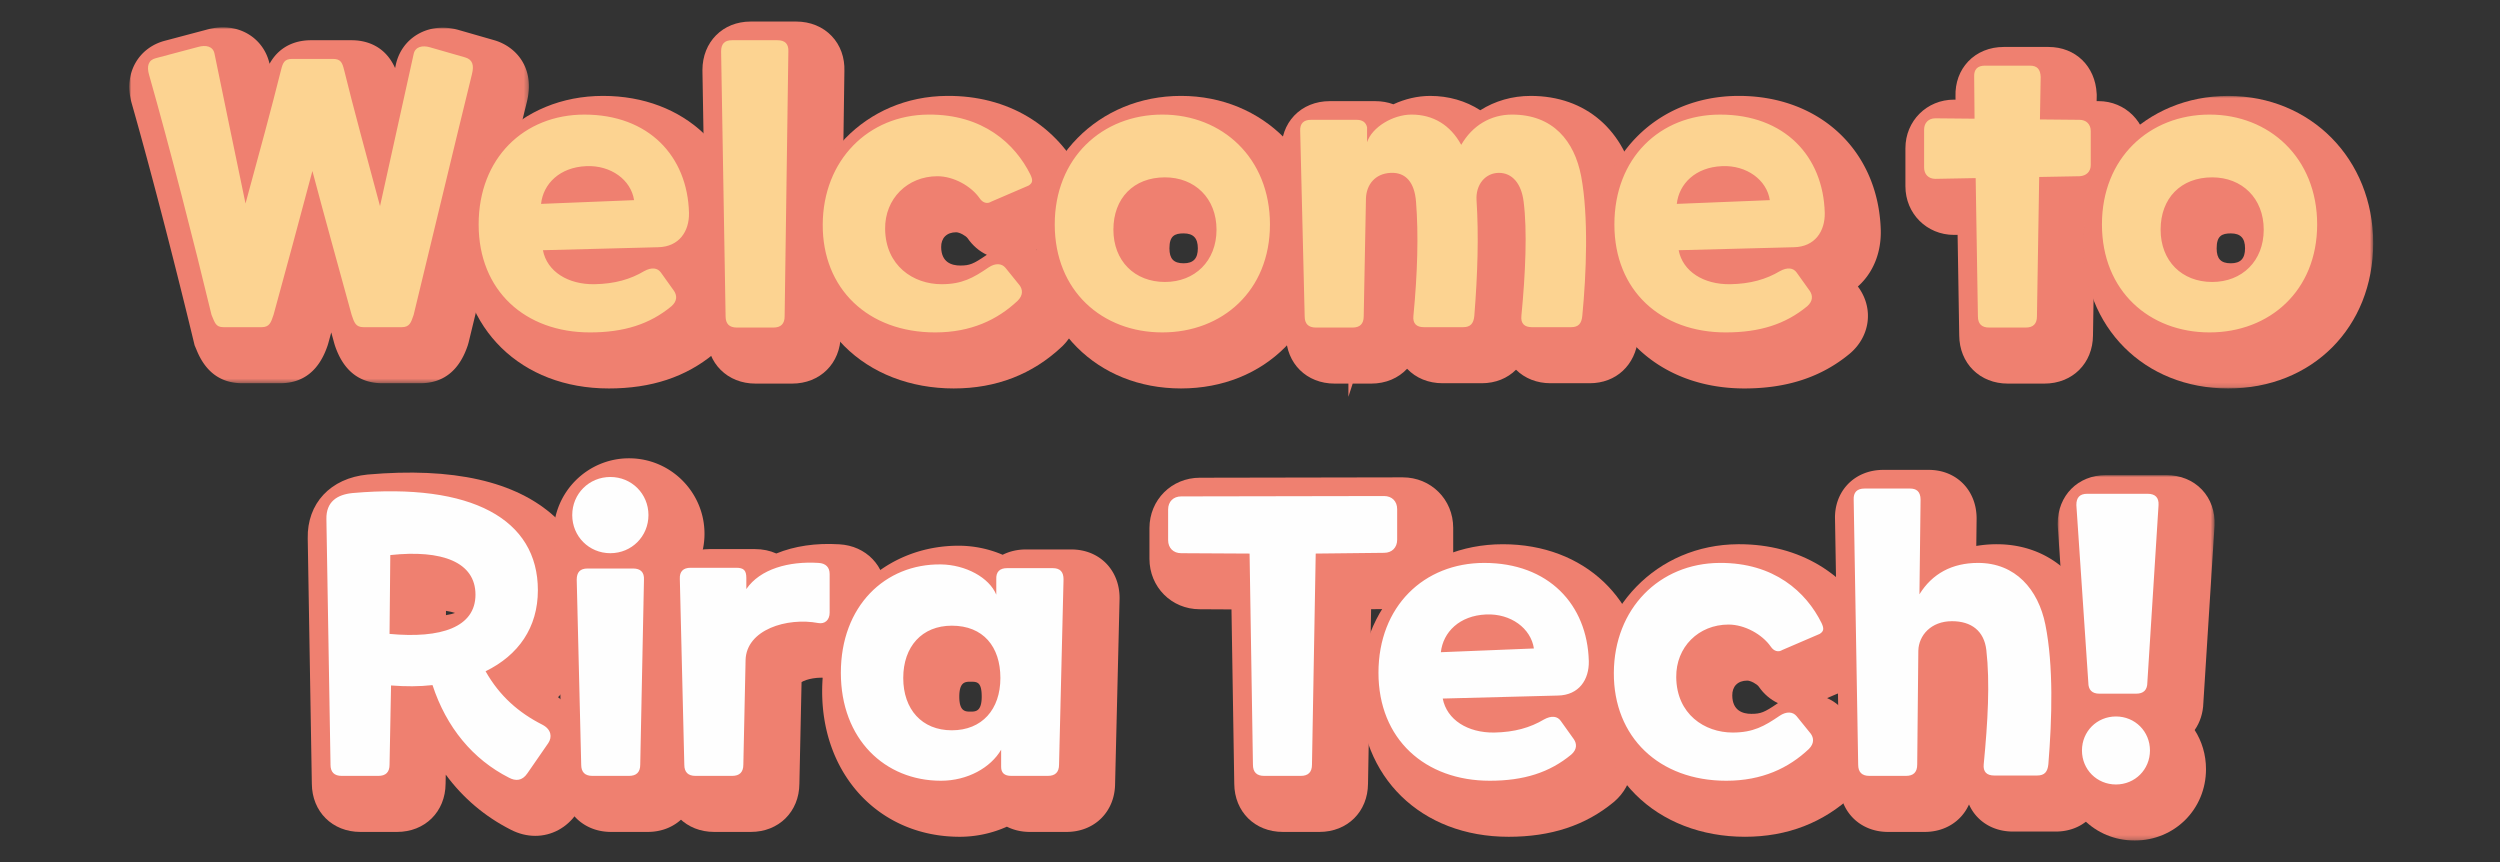 <svg width="580" height="200" viewBox="0 0 580 200" xmlns="http://www.w3.org/2000/svg" xmlns:xlink="http://www.w3.org/1999/xlink">
    <rect x="0" y="0" width="580" height="200" fill="#333333" stroke="none"/>
    <defs>
        <path id="a" d="M0 0h92.706v82.566H0z"/>
        <path id="c" d="M0 0h67.264v67.872H0z"/>
        <path id="e" d="M0 0h36.41v84.774H0z"/>
    </defs>
    <g fill="none" fill-rule="evenodd">
        <path d="M89.465 80.24h-.78c-1.82 0-2.167-1.04-2.773-2.86-3.035-11.096-6.069-21.932-9.102-33.374-3.034 11.442-5.98 22.278-9.015 33.373-.607 1.82-.954 2.86-2.774 2.86H56.18c-1.82 0-1.994-1.04-2.775-2.86-3.987-16.556-9.62-38.574-14.475-55.65-.607-2.08-.173-3.467 1.56-3.9l9.795-2.6c1.82-.52 3.468-.174 3.815 1.56 2.08 9.967 4.593 22.45 7.194 34.759 3.12-11.356 6.155-22.624 8.235-30.946.433-1.734.78-2.601 2.6-2.601h9.448c1.821 0 2.168.867 2.601 2.601 2.08 8.495 5.2 19.937 8.321 31.552l7.802-35.279c.347-1.733 2.08-2.08 3.814-1.56l8.148 2.34c1.734.52 2.08 1.82 1.56 3.9-4.074 16.557-8.755 36.234-13.522 55.824-.607 1.82-.953 2.86-2.774 2.86h-8.062z" fill="#FEFEFE"/>
        <g transform="translate(30 6.34)">
            <mask id="b" fill="#fff">
                <use xlink:href="#a"/>
            </mask>
            <path d="m15.614 12.219.019.088-.019-.088m51.913 70.347h-8.842c-5.352 0-9.052-2.955-10.996-8.784l-.138-.457-.698-2.55a3869.7 3869.7 0 0 0-.697 2.55l-.139.457c-1.944 5.829-5.643 8.784-10.996 8.784H26.18c-4.92 0-8.464-2.56-10.532-7.612-.065-.157-.132-.323-.208-.499l-.288-.674-.172-.713C11.4 58.2 5.74 35.863.592 17.759c-1.283-4.4-.241-7.627.862-9.548C2.908 5.676 5.34 3.863 8.306 3.099L17.998.527c3.49-.975 6.924-.588 9.676 1.09 2.487 1.517 4.206 3.939 4.863 6.842 2.58-4.668 6.926-5.466 9.592-5.466h9.449c2.843 0 7.6.909 10.085 6.457l.161-.73c.631-2.996 2.392-5.494 4.968-7.041 2.813-1.69 6.274-2.052 9.752-1.025l8.208 2.358c5.119 1.535 9.417 6.553 7.48 14.304-2.334 9.486-4.856 19.95-7.527 31.03-1.951 8.099-3.959 16.43-5.982 24.742l-.2.694c-1.944 5.829-5.644 8.784-10.996 8.784" fill="#EF8070" mask="url(#b)"/>
        </g>
        <path d="M151.439 50.768c-.694-4.681-5.374-8.148-11.096-7.889-6.154.26-9.968 4.075-10.488 8.755l21.584-.866zm9.275 21.064c.693 1.04.78 2.34-.607 3.553-5.027 4.161-11.009 6.068-18.896 6.068-14.997 0-25.833-9.621-25.833-25.051 0-15.43 10.577-25.484 24.532-25.484 14.909 0 23.924 9.62 24.271 22.797.087 4.248-2.254 7.888-7.195 7.975l-26.697.692c.953 4.943 5.807 7.976 11.961 7.889 4.681-.087 8.322-1.127 11.529-3.034 1.734-.953 3.121-.78 3.901.347l3.034 4.248z" fill="#FEFEFE"/>
        <path d="M141.21 90.12c-20.312 0-34.499-13.865-34.499-33.718 0-19.79 13.962-34.153 33.2-34.153 18.907 0 32.451 12.846 32.935 31.238.097 4.769-1.49 9.072-4.47 12.166-.271.282-.553.552-.844.81l.393.56c3.234 4.849 2.366 10.97-2.111 14.886l-.18.153c-6.552 5.423-14.54 8.059-24.424 8.059" fill="#EF8070"/>
        <path d="M175.273 80.327c-1.733 0-2.6-.868-2.6-2.602l-1.04-61.457c0-1.734.78-2.6 2.513-2.6h10.575c1.734 0 2.601.866 2.514 2.6l-.866 61.457c0 1.734-.867 2.602-2.602 2.602h-8.494z" fill="#FEFEFE"/>
        <path d="M183.768 88.994h-8.495c-6.499 0-11.224-4.694-11.268-11.177l-1.04-61.549c0-6.53 4.702-11.268 11.18-11.268h10.576c3.25 0 6.175 1.194 8.235 3.36 2.013 2.115 3.055 5.002 2.945 8.145l-.865 61.297c-.037 6.49-4.765 11.192-11.268 11.192" fill="#EF8070"/>
        <path d="M240.889 70.531c.693.954.866 2.254-.434 3.554-4.68 4.42-10.834 7.369-19.156 7.369-15.603 0-26.178-10.143-26.092-25.053.087-14.908 10.576-25.398 24.531-25.484 12.656-.086 20.11 6.762 23.664 13.955.608 1.3.52 1.908-.433 2.515l-8.668 3.728c-.953.606-1.993.26-2.687-.781-1.993-2.86-6.068-5.114-9.795-5.114-6.934 0-12.223 5.2-12.136 12.221.087 8.582 6.588 12.83 13.09 12.83 4.766 0 7.368-1.474 10.921-3.901 1.56-1.04 3.034-.953 3.9.088l3.295 4.073z" fill="#FEFEFE"/>
        <path d="M221.819 53.888c-1.076 0-1.97.329-2.584.951-.592.6-.898 1.462-.885 2.496.036 3.531 2.424 4.268 4.422 4.268 2.178 0 3.023-.335 6.035-2.39l.08-.055.063-.042c-1.722-.808-3.269-2.105-4.462-3.848-.427-.578-1.856-1.38-2.67-1.38m-.52 36.233c-10.09 0-19.128-3.5-25.449-9.858-6.057-6.094-9.364-14.585-9.31-23.912.113-19.325 14.362-33.985 33.146-34.101 14.062-.118 25.544 6.75 31.489 18.784l.083.173c2.97 6.361-.102 11.244-3.634 13.493l-.588.373-6.678 2.873c1.469.655 2.8 1.647 3.895 2.962l.084.1 3.56 4.422c3.342 4.592 2.802 10.671-1.313 14.785l-.177.17c-6.838 6.46-15.286 9.736-25.107 9.736" fill="#EF8070"/>
        <path d="M286.566 57.615c0-7.28-5.027-12.135-11.962-12.135-7.281 0-11.962 4.854-11.962 12.135s4.941 12.136 11.962 12.136c6.935 0 11.962-4.855 11.962-12.136m-37.534-1.213c0-15.43 11.01-25.485 24.965-25.485 13.87 0 24.965 10.055 24.965 25.485s-11.096 25.051-24.965 25.051c-13.956 0-24.965-9.622-24.965-25.051" fill="#FEFEFE"/>
        <path d="M274.604 54.147c-2.086 0-3.295.567-3.295 3.468 0 2.432.986 3.468 3.295 3.468 2.248 0 3.295-1.102 3.295-3.468 0-2.366-1.047-3.468-3.295-3.468m-.607 35.974c-19.488 0-33.632-14.18-33.632-33.72 0-19.47 14.458-34.152 33.632-34.152 19.173 0 33.633 14.683 33.633 34.153 0 19.539-14.145 33.719-33.633 33.719" fill="#EF8070"/>
        <path d="M359.722 80.24c-1.733 0-2.6-.867-2.427-2.6.954-9.882 1.387-19.765.52-26.526-.52-4.247-2.687-6.675-5.721-6.675-3.12 0-5.46 2.688-5.2 6.415.52 7.975.26 17.076-.52 26.785-.174 1.734-.868 2.6-2.601 2.6h-9.102c-1.734 0-2.6-.866-2.427-2.6.953-9.881 1.213-18.897.607-26.525-.347-4.42-2.34-6.847-5.894-6.675-3.64.174-5.635 2.774-5.722 5.982l-.52 27.305c0 1.733-.867 2.6-2.6 2.6h-8.495c-1.734 0-2.6-.867-2.6-2.6l-1.04-42.995c-.088-1.733.78-2.6 2.513-2.6h10.575c1.387 0 2.167.606 2.427 1.734v3.467c1.127-3.467 5.982-6.414 10.316-6.414 5.028 0 9.015 2.426 11.528 7.02 2.6-4.507 6.848-7.02 11.79-7.02 9.534 0 14.474 6.154 16.035 14.302 1.734 9.275 1.214 22.624.26 32.42-.173 1.733-.866 2.6-2.6 2.6h-9.102z" fill="#FEFEFE"/>
        <path d="M312.828 92.053v-3.059h-3.209c-6.484 0-11.204-4.675-11.267-11.137l-1.036-42.835c-.124-3.165.92-6.072 2.943-8.2 2.061-2.166 4.985-3.358 8.234-3.358h10.575c1.5 0 2.912.254 4.195.73 2.665-1.234 5.606-1.945 8.547-1.945 4.284 0 8.242 1.161 11.615 3.325 3.424-2.163 7.414-3.325 11.703-3.325 12.813 0 21.99 7.977 24.55 21.34 2.238 11.972 1.006 28.386.373 34.89-.625 6.246-5.135 10.428-11.227 10.428h-9.102c-3.146 0-5.968-1.11-8.006-3.136-1.992 1.987-4.751 3.136-7.943 3.136h-9.102c-3.26 0-6.17-1.19-8.222-3.358-2.014 2.158-4.93 3.445-8.334 3.445h-4.294l-.993 3.059z" fill="#EF8070"/>
        <path d="M414.933 50.768c-.693-4.681-5.374-8.148-11.095-7.889-6.154.26-9.968 4.075-10.488 8.755l21.583-.866zm9.275 21.064c.694 1.04.78 2.34-.606 3.553-5.028 4.161-11.01 6.068-18.898 6.068-14.996 0-25.831-9.621-25.831-25.051 0-15.43 10.576-25.484 24.531-25.484 14.91 0 23.925 9.62 24.272 22.797.086 4.248-2.254 7.888-7.196 7.975l-26.697.692c.954 4.943 5.807 7.976 11.962 7.889 4.68-.087 8.321-1.127 11.528-3.034 1.734-.953 3.122-.78 3.9.347l3.035 4.248z" fill="#FEFEFE"/>
        <path d="M404.705 90.12c-20.313 0-34.5-13.865-34.5-33.718 0-19.79 13.963-34.153 33.2-34.153 18.907 0 32.45 12.846 32.936 31.237.096 4.77-1.492 9.073-4.471 12.167a14.31 14.31 0 0 1-.844.81l.396.562c3.23 4.848 2.362 10.969-2.113 14.883l-.18.155c-6.553 5.422-14.542 8.058-24.424 8.058" fill="#EF8070"/>
        <path d="M465.81 80.327c-1.733 0-2.6-.868-2.6-2.602l-.521-32.072-9.361.174c-1.56 0-2.6-1.04-2.6-2.6v-8.843c0-1.56 1.04-2.6 2.6-2.6l9.102.087-.087-9.708c-.088-1.734.78-2.6 2.513-2.6h10.402c1.733 0 2.427.866 2.514 2.6l-.173 9.881 9.188.087c1.56 0 2.6 1.04 2.6 2.6v7.889c0 1.56-1.04 2.513-2.6 2.6l-9.362.173-.52 32.332c0 1.734-.866 2.602-2.6 2.602h-8.495z" fill="#FEFEFE"/>
        <path d="M474.305 88.994h-8.495c-6.499 0-11.224-4.695-11.268-11.179l-.378-23.335-.837.015c-6.318 0-11.268-4.95-11.268-11.268v-8.842c0-6.319 4.95-11.268 11.268-11.268l.357.002-.007-.749c-.103-3.131.938-6.005 2.944-8.115 2.06-2.167 4.985-3.36 8.235-3.36h10.402c6.257 0 10.85 4.454 11.171 10.832l.015.294-.026 1.438.45.004c6.237 0 11.187 4.95 11.187 11.268v7.889c0 6.075-4.638 10.913-10.79 11.254l-1.308.03-.384 23.911c-.043 6.484-4.77 11.179-11.268 11.179z" fill="#EF8070"/>
        <path d="M529.52 57.615c0-7.28-5.028-12.135-11.963-12.135-7.28 0-11.962 4.854-11.962 12.135s4.941 12.136 11.962 12.136c6.935 0 11.962-4.855 11.962-12.136m-37.533-1.213c0-15.43 11.008-25.485 24.964-25.485 13.87 0 24.965 10.055 24.965 25.485s-11.096 25.051-24.965 25.051c-13.956 0-24.964-9.622-24.964-25.051" fill="#FEFEFE"/>
        <g transform="translate(483.318 22.25)">
            <mask id="d" fill="#fff">
                <use xlink:href="#c"/>
            </mask>
            <path d="M34.24 31.898c-2.087 0-3.295.567-3.295 3.468 0 2.431.985 3.468 3.294 3.468 2.248 0 3.295-1.103 3.295-3.468 0-2.366-1.047-3.468-3.295-3.468m-.607 35.974C14.144 67.872 0 53.692 0 34.152 0 14.682 14.459 0 33.632 0s33.633 14.682 33.633 34.152c0 19.54-14.145 33.72-33.633 33.72" fill="#EF8070" mask="url(#d)"/>
        </g>
        <path d="M94.708 151.4c11.963 1.126 19.937-1.561 19.937-9.103 0-7.54-7.714-10.489-19.763-9.188l-.174 18.29zm31.986 32.332c-1.214 1.82-2.774 1.82-4.247 1.04-8.409-4.247-14.563-11.702-17.77-21.497-3.034.346-6.241.346-9.622.086l-.347 18.377c0 1.733-.866 2.601-2.6 2.601h-8.495c-1.734 0-2.6-.868-2.6-2.601l-.954-56.95c-.087-4.074 2.514-5.721 6.068-6.068 27.651-2.427 42.994 6.068 42.994 22.538 0 8.668-4.507 15.082-12.135 18.81 3.294 5.807 7.714 9.622 13.175 12.395 2.167 1.127 2.254 2.947 1.387 4.248l-4.854 7.021z" fill="#FEFEFE"/>
        <path d="m103.468 141.712-.01 1.008c.954-.152 1.626-.344 2.078-.511-.465-.174-1.145-.358-2.068-.497m20.715 52.205c-1.895 0-3.84-.469-5.705-1.439-6.015-3.05-11.087-7.367-15.063-12.767l-.04 2.132c-.05 6.476-4.773 11.164-11.267 11.164h-8.495c-6.5 0-11.225-4.696-11.268-11.18l-.952-56.894c-.175-8.159 5.278-13.999 13.891-14.84 19.837-1.74 34.428 1.563 43.437 9.817 5.932 5.434 9.068 12.817 9.068 21.348 0 8.022-2.951 15.126-8.331 20.492 1.345 1.112 2.872 2.093 4.629 2.985 3.256 1.693 5.464 4.377 6.292 7.597.797 3.1.207 6.449-1.62 9.187l-.08.12-4.823 6.976c-2.333 3.448-5.902 5.302-9.673 5.302" fill="#EF8070"/>
        <path d="M141.773 184.339c-1.734 0-2.6-.868-2.6-2.601l-1.04-42.908c0-1.733.78-2.6 2.513-2.6h10.575c1.734 0 2.6.867 2.514 2.6l-.867 42.908c0 1.733-.866 2.6-2.6 2.6h-8.495zm-4.68-60.505c0-4.94 3.9-8.841 8.84-8.841 4.941 0 8.842 3.9 8.842 8.841 0 4.942-3.901 8.842-8.842 8.842-4.94 0-8.84-3.9-8.84-8.842z" fill="#FEFEFE"/>
        <path d="M145.934 123.66c-.155 0-.175.02-.175.174s.02.174.175.174c.154 0 .174-.02.174-.174s-.02-.173-.174-.173m4.334 69.346h-8.495c-6.485 0-11.205-4.677-11.268-11.137l-1.04-43.04c0-2.214.54-4.221 1.507-5.908a17.404 17.404 0 0 1-2.548-9.088c0-9.654 7.855-17.509 17.51-17.509 9.655 0 17.51 7.855 17.51 17.51 0 3.307-.923 6.404-2.523 9.045 1.048 1.811 1.563 3.949 1.478 6.22l-.863 42.748c-.053 6.473-4.775 11.159-11.268 11.159" fill="#EF8070"/>
        <path d="M165.695 184.339c-1.734 0-2.6-.868-2.6-2.601l-1.04-43.081c-.088-1.734.78-2.6 2.513-2.6h10.575c1.734 0 2.34.606 2.34 2.34v2.6c3.208-4.68 9.883-6.5 16.73-6.067 1.734.086 2.6 1.04 2.6 2.6v8.928c0 1.734-1.126 2.687-2.6 2.427-7.368-1.386-16.73 1.56-16.903 8.582l-.52 24.27c0 1.734-.867 2.602-2.6 2.602h-8.495z" fill="#FEFEFE"/>
        <path d="M174.19 193.007h-8.496c-6.485 0-11.204-4.677-11.267-11.14l-1.036-42.92c-.123-3.165.918-6.072 2.943-8.2 2.06-2.166 4.985-3.358 8.234-3.358h10.575c1.827 0 3.5.36 4.959 1.022 4.193-1.724 9.164-2.474 14.616-2.134 6.24.345 10.764 5.067 10.764 11.253v8.928c0 3.419-1.423 6.572-3.902 8.652-2.428 2.036-5.663 2.882-8.877 2.31l-.093-.017c-2.803-.526-5.617.181-6.647.847l-.505 23.606c-.057 6.468-4.778 11.15-11.268 11.15" fill="#EF8070"/>
        <path d="M236.425 161.628c0-7.281-3.987-12.136-11.268-12.136-6.935 0-11.27 4.855-11.27 12.136 0 7.28 4.335 12.135 11.27 12.135 7.02 0 11.268-4.854 11.268-12.135zm2.513 22.71c-1.56 0-2.34-.694-2.34-2.08v-3.988c-2.427 4.162-7.8 7.196-13.956 7.196-13.002 0-23.23-9.622-23.23-25.052s10.228-25.311 23.23-25.137c5.722.086 11.182 3.034 12.83 7.02v-3.553c-.087-1.733.78-2.6 2.513-2.6h10.575c1.734 0 2.514.867 2.514 2.6l-1.04 42.994c0 1.733-.867 2.6-2.6 2.6h-8.496z" fill="#FEFEFE"/>
        <path d="M225.156 158.16c-1.159 0-2.6 0-2.6 3.468s1.441 3.468 2.6 3.468c1.16 0 2.6 0 2.6-3.468s-1.09-3.468-2.6-3.468m-2.513 35.973c-18.484 0-31.9-14.18-31.9-33.719 0-9.935 3.47-18.83 9.768-25.046 5.84-5.76 13.759-8.856 22.247-8.758 3.477.052 6.848.803 9.86 2.099 1.596-.806 3.424-1.233 5.367-1.233h10.575c6.48 0 11.182 4.739 11.182 11.268l-.002.21-1.039 42.915c-.063 6.462-4.782 11.138-11.267 11.138h-8.495c-1.976 0-3.784-.434-5.339-1.218a26.776 26.776 0 0 1-10.957 2.344" fill="#EF8070"/>
        <path d="M297.616 184.339c-1.733 0-2.6-.868-2.6-2.601l-.78-48.975-15.863-.087c-1.82 0-3.035-1.213-3.035-3.034v-7.108c0-1.82 1.215-3.034 3.035-3.034l47.068-.086c1.82 0 3.034 1.213 3.034 3.033v7.109c0 1.82-1.214 3.033-3.034 3.033l-15.863.174-.866 48.975c0 1.733-.867 2.6-2.6 2.6h-8.496z" fill="#FEFEFE"/>
        <path d="M306.111 193.006h-8.495c-6.5 0-11.225-4.696-11.267-11.181l-.645-40.441-7.379-.04c-6.514 0-11.653-5.14-11.653-11.702v-7.108c0-6.562 5.14-11.701 11.7-11.701l47.054-.088c6.577 0 11.716 5.14 11.716 11.702v7.108c0 6.542-5.107 11.67-11.64 11.702l-7.406.081-.718 40.496c-.045 6.48-4.77 11.172-11.267 11.172z" fill="#EF8070"/>
        <path d="M360.198 154.78c-.694-4.68-5.374-8.148-11.096-7.889-6.154.26-9.968 4.075-10.488 8.756l21.584-.867zm9.274 21.064c.694 1.04.781 2.34-.606 3.553-5.028 4.161-11.008 6.068-18.897 6.068-14.996 0-25.831-9.62-25.831-25.051 0-15.43 10.575-25.484 24.531-25.484 14.91 0 23.925 9.621 24.27 22.797.088 4.248-2.252 7.888-7.194 7.975l-26.698.693c.953 4.942 5.808 7.976 11.962 7.888 4.682-.087 8.322-1.127 11.53-3.034 1.733-.953 3.12-.779 3.9.347l3.033 4.248z" fill="#FEFEFE"/>
        <path d="M349.97 194.133c-20.313 0-34.5-13.865-34.5-33.719 0-19.789 13.962-34.152 33.2-34.152 18.908 0 32.451 12.845 32.935 31.237.097 4.768-1.49 9.071-4.47 12.166-.27.282-.553.552-.844.81l.395.562c3.231 4.85 2.362 10.972-2.115 14.885l-.179.152c-6.55 5.423-14.54 8.06-24.423 8.06" fill="#EF8070"/>
        <path d="M424.426 174.544c.693.953.867 2.253-.433 3.553-4.68 4.421-10.836 7.369-19.158 7.369-15.602 0-26.178-10.143-26.09-25.052.086-14.909 10.574-25.398 24.531-25.484 12.655-.087 20.11 6.761 23.663 13.955.607 1.3.52 1.908-.434 2.514l-8.667 3.728c-.954.606-1.994.26-2.687-.78-1.994-2.861-6.068-5.115-9.796-5.115-6.934 0-12.222 5.2-12.135 12.222.087 8.582 6.588 12.829 13.09 12.829 4.767 0 7.367-1.474 10.921-3.9 1.56-1.04 3.034-.953 3.9.087l3.295 4.074z" fill="#FEFEFE"/>
        <path d="M405.355 157.9c-1.075 0-1.968.33-2.583.952-.592.599-.898 1.461-.885 2.496.036 3.53 2.425 4.267 4.423 4.267 2.177 0 3.022-.335 6.034-2.39l.078-.053c.022-.015.044-.029.064-.044-1.72-.808-3.27-2.104-4.463-3.848-.425-.577-1.855-1.38-2.668-1.38m-.52 36.233c-10.09 0-19.128-3.5-25.449-9.858-6.058-6.094-9.364-14.584-9.309-23.912.112-19.324 14.362-33.985 33.145-34.101h.292c13.933 0 25.294 6.834 31.196 18.785l.084.172c2.97 6.363-.103 11.246-3.636 13.493l-.587.375-6.676 2.871c1.467.656 2.8 1.648 3.896 2.964l.08.098 3.565 4.425c3.338 4.59 2.798 10.668-1.314 14.781l-.178.172c-6.839 6.46-15.286 9.735-25.109 9.735" fill="#EF8070"/>
        <path d="M466.983 184.252c-1.734 0-2.6-.867-2.428-2.6.955-9.882 1.474-18.898.607-26.525-.519-4.421-3.467-6.675-7.974-6.675-4.854 0-7.715 3.294-7.802 6.848l-.26 26.438c0 1.734-.867 2.601-2.6 2.601h-8.495c-1.733 0-2.6-.867-2.6-2.6l-1.04-61.46c-.088-1.733.78-2.6 2.514-2.6h10.574c1.388 0 2.427.608 2.427 2.6l-.26 21.932c2.947-4.767 7.542-7.281 13.61-7.281 8.668 0 13.955 6.154 15.602 14.302 1.907 9.536 1.56 21.757.693 32.42-.172 1.733-.866 2.6-2.6 2.6h-9.968z" fill="#FEFEFE"/>
        <path d="m440.46 181.646-.001.091v-.091zm6.066 11.36h-8.495c-6.498 0-11.223-4.694-11.267-11.176l-1.039-61.299c-.113-3.149.928-6.04 2.943-8.159 2.061-2.166 4.986-3.36 8.236-3.36h10.576c6.428 0 11.093 4.74 11.093 11.268v.102l-.074 6.28a27.905 27.905 0 0 1 4.757-.4c12.214 0 21.448 8.144 24.098 21.253 1.756 8.782 2.029 20.172.837 34.839l-.015.157c-.62 6.226-5.131 10.409-11.225 10.409h-9.967c-3.346 0-6.323-1.255-8.385-3.532a10.354 10.354 0 0 1-1.791-2.76c-1.715 3.86-5.523 6.378-10.282 6.378z" fill="#EF8070"/>
        <path d="M487.349 178.444c0-4.421 3.467-7.888 7.888-7.888 4.42 0 7.888 3.467 7.888 7.888 0 4.422-3.468 7.889-7.888 7.889-4.421 0-7.888-3.467-7.888-7.889zm4.074-13.176c-1.734 0-2.6-.866-2.6-2.6l-2.774-41.174c0-1.734.779-2.6 2.513-2.6h14.043c1.733 0 2.6.866 2.514 2.6l-2.6 41.174c0 1.734-.868 2.6-2.601 2.6h-8.495z" fill="#FEFEFE"/>
        <g transform="translate(477.381 110.226)">
            <mask id="f" fill="#fff">
                <use xlink:href="#e"/>
            </mask>
            <path d="m17.764 17.335.468 6.938.437-6.938h-.905zm.091 50.104c-.364 0-.779.415-.779.78 0 .363.415.78.78.78.364 0 .78-.417.78-.78 0-.365-.416-.78-.78-.78zm0 17.335C8.572 84.774 1.3 77.502 1.3 68.218c0-3.663 1.133-7.015 3.075-9.728-.97-1.624-1.538-3.552-1.596-5.683L0 11.56v-.292C0 4.738 4.702 0 11.18 0h14.043c3.25 0 6.174 1.193 8.234 3.359 2.055 2.159 3.097 5.12 2.938 8.34l-.007.115-2.587 40.97c-.063 2.433-.788 4.605-2.02 6.358 1.67 2.591 2.63 5.701 2.63 9.076 0 9.284-7.272 16.556-16.556 16.556z" fill="#EF8070" mask="url(#f)"/>
        </g>
        <path d="M85.132 75.906h-.78c-1.82 0-2.167-1.04-2.774-2.86-3.035-11.096-6.068-21.932-9.102-33.374-3.034 11.442-5.98 22.278-9.014 33.373-.608 1.82-.955 2.86-2.775 2.86h-8.841c-1.82 0-1.994-1.04-2.775-2.86-3.987-16.556-9.62-38.574-14.475-55.65-.606-2.08-.173-3.467 1.56-3.9l9.795-2.6c1.82-.52 3.468-.174 3.815 1.56 2.08 9.967 4.594 22.45 7.194 34.759 3.12-11.356 6.155-22.624 8.235-30.946.433-1.733.78-2.6 2.6-2.6h9.448c1.821 0 2.168.867 2.601 2.6 2.08 8.495 5.201 19.937 8.321 31.552l7.802-35.279c.347-1.733 2.08-2.08 3.814-1.56l8.148 2.34c1.734.52 2.08 1.82 1.56 3.9-4.074 16.557-8.755 36.234-13.522 55.824-.607 1.82-.953 2.86-2.774 2.86h-8.061zM147.105 46.434c-.694-4.68-5.374-8.148-11.096-7.889-6.154.26-9.968 4.075-10.488 8.756l21.584-.867zm9.275 21.064c.693 1.04.78 2.34-.607 3.553-5.027 4.161-11.008 6.068-18.896 6.068-14.997 0-25.832-9.621-25.832-25.051 0-15.43 10.576-25.484 24.53-25.484 14.91 0 23.925 9.621 24.272 22.797.087 4.248-2.253 7.888-7.195 7.975l-26.697.692c.953 4.943 5.807 7.976 11.961 7.889 4.682-.087 8.322-1.127 11.53-3.034 1.733-.953 3.12-.779 3.9.347l3.034 4.248zM170.94 75.993c-1.734 0-2.601-.868-2.601-2.601l-1.04-61.458c0-1.733.78-2.6 2.513-2.6h10.575c1.734 0 2.601.867 2.514 2.6l-.866 61.458c0 1.733-.867 2.6-2.601 2.6h-8.495zM236.555 66.198c.693.953.866 2.253-.434 3.553-4.68 4.42-10.834 7.369-19.156 7.369-15.603 0-26.178-10.143-26.092-25.053.087-14.908 10.576-25.398 24.532-25.483 12.655-.087 20.11 6.761 23.663 13.955.608 1.3.52 1.907-.433 2.514l-8.668 3.728c-.953.606-1.993.26-2.687-.78-1.993-2.861-6.068-5.115-9.795-5.115-6.934 0-12.222 5.2-12.136 12.222.087 8.581 6.589 12.829 13.09 12.829 4.767 0 7.368-1.474 10.922-3.9 1.56-1.04 3.033-.953 3.9.087l3.294 4.074zM282.232 53.281c0-7.28-5.027-12.135-11.962-12.135-7.28 0-11.962 4.855-11.962 12.135 0 7.281 4.941 12.136 11.962 12.136 6.935 0 11.962-4.855 11.962-12.136M244.7 52.068c0-15.43 11.008-25.485 24.964-25.485 13.87 0 24.965 10.056 24.965 25.485 0 15.43-11.096 25.051-24.965 25.051-13.956 0-24.964-9.622-24.964-25.051M355.388 75.906c-1.733 0-2.6-.867-2.427-2.6.954-9.882 1.387-19.765.52-26.526-.52-4.247-2.686-6.675-5.721-6.675-3.12 0-5.46 2.688-5.2 6.415.52 7.975.26 17.077-.52 26.785-.174 1.734-.867 2.6-2.601 2.6h-9.102c-1.733 0-2.6-.866-2.427-2.6.954-9.88 1.214-18.897.607-26.525-.347-4.42-2.34-6.847-5.894-6.675-3.64.174-5.635 2.774-5.722 5.982l-.52 27.305c0 1.733-.867 2.601-2.6 2.601h-8.495c-1.734 0-2.6-.868-2.6-2.601l-1.04-42.994c-.087-1.734.78-2.6 2.513-2.6h10.575c1.387 0 2.167.605 2.427 1.733v3.467c1.127-3.467 5.982-6.414 10.316-6.414 5.028 0 9.015 2.426 11.529 7.02 2.6-4.507 6.847-7.02 11.789-7.02 9.534 0 14.475 6.154 16.036 14.302 1.733 9.275 1.213 22.624.26 32.42-.174 1.733-.867 2.6-2.6 2.6h-9.103zM410.6 46.434c-.694-4.68-5.375-8.148-11.096-7.889-6.154.26-9.968 4.075-10.488 8.756l21.583-.867zm9.275 21.064c.693 1.04.78 2.34-.607 3.553-5.028 4.161-11.009 6.068-18.897 6.068-14.996 0-25.832-9.621-25.832-25.051 0-15.43 10.576-25.484 24.531-25.484 14.91 0 23.925 9.621 24.272 22.797.086 4.248-2.254 7.888-7.195 7.975l-26.698.692c.954 4.943 5.808 7.976 11.962 7.889 4.681-.087 8.322-1.127 11.529-3.034 1.733-.953 3.12-.779 3.9.347l3.035 4.248zM461.476 75.993c-1.733 0-2.6-.868-2.6-2.601l-.521-32.073-9.361.174c-1.56 0-2.6-1.04-2.6-2.6V30.05c0-1.56 1.04-2.6 2.6-2.6l9.102.086-.087-9.708c-.087-1.733.78-2.6 2.513-2.6h10.402c1.734 0 2.427.867 2.515 2.6l-.174 9.881 9.188.087c1.56 0 2.6 1.04 2.6 2.6v7.889c0 1.56-1.04 2.513-2.6 2.6l-9.362.173-.52 32.333c0 1.733-.866 2.6-2.6 2.6h-8.495zM525.185 53.281c0-7.28-5.027-12.135-11.962-12.135-7.28 0-11.962 4.855-11.962 12.135 0 7.281 4.941 12.136 11.962 12.136 6.935 0 11.962-4.855 11.962-12.136m-37.533-1.213c0-15.43 11.009-25.485 24.964-25.485 13.87 0 24.965 10.056 24.965 25.485 0 15.43-11.095 25.051-24.965 25.051-13.955 0-24.964-9.622-24.964-25.051" fill="#FCD391"/>
        <path d="M90.375 147.065c11.962 1.127 19.936-1.56 19.936-9.102 0-7.54-7.714-10.488-19.763-9.188l-.173 18.29zm31.985 32.333c-1.213 1.82-2.774 1.82-4.247 1.04-8.409-4.247-14.563-11.702-17.77-21.497-3.034.347-6.241.347-9.622.087l-.346 18.376c0 1.734-.867 2.601-2.6 2.601h-8.496c-1.733 0-2.6-.867-2.6-2.601l-.954-56.95c-.086-4.074 2.514-5.72 6.068-6.068 27.651-2.427 42.994 6.068 42.994 22.538 0 8.668-4.507 15.082-12.135 18.81 3.294 5.807 7.715 9.622 13.175 12.396 2.167 1.126 2.254 2.947 1.387 4.247l-4.854 7.021zM137.44 180.005c-1.734 0-2.601-.868-2.601-2.601l-1.04-42.908c0-1.733.78-2.6 2.513-2.6h10.575c1.734 0 2.601.867 2.514 2.6l-.866 42.908c0 1.733-.867 2.601-2.602 2.601h-8.494zm-4.681-60.505c0-4.94 3.9-8.84 8.84-8.84 4.941 0 8.843 3.9 8.843 8.84 0 4.942-3.902 8.842-8.842 8.842-4.941 0-8.841-3.9-8.841-8.842zM161.36 180.005c-1.733 0-2.6-.868-2.6-2.601l-1.04-43.081c-.086-1.734.78-2.6 2.514-2.6h10.575c1.734 0 2.34.606 2.34 2.34v2.6c3.208-4.68 9.883-6.5 16.73-6.067 1.734.086 2.6 1.04 2.6 2.6v8.929c0 1.733-1.125 2.687-2.6 2.427-7.367-1.387-16.73 1.56-16.903 8.581l-.52 24.27c0 1.734-.867 2.602-2.6 2.602h-8.495zM232.09 157.294c0-7.281-3.986-12.136-11.267-12.136-6.935 0-11.269 4.855-11.269 12.136 0 7.28 4.334 12.135 11.269 12.135 7.02 0 11.268-4.854 11.268-12.135zm2.515 22.71c-1.56 0-2.34-.693-2.34-2.08v-3.987c-2.428 4.161-7.802 7.195-13.957 7.195-13.002 0-23.23-9.622-23.23-25.052 0-15.429 10.228-25.311 23.23-25.137 5.722.086 11.183 3.034 12.83 7.02v-3.553c-.087-1.733.78-2.6 2.513-2.6h10.576c1.733 0 2.513.867 2.513 2.6l-1.04 42.994c0 1.733-.867 2.6-2.6 2.6h-8.495zM293.282 180.005c-1.733 0-2.6-.868-2.6-2.601l-.78-48.975-15.863-.087c-1.82 0-3.034-1.213-3.034-3.034V118.2c0-1.82 1.214-3.034 3.034-3.034l47.068-.086c1.82 0 3.034 1.213 3.034 3.033v7.109c0 1.82-1.213 3.033-3.034 3.033l-15.862.174-.867 48.975c0 1.733-.867 2.601-2.6 2.601h-8.496zM355.864 150.446c-.694-4.68-5.374-8.148-11.095-7.888-6.154.26-9.97 4.074-10.49 8.755l21.585-.867zm9.275 21.064c.693 1.04.78 2.34-.607 3.553-5.027 4.162-11.008 6.068-18.897 6.068-14.996 0-25.831-9.62-25.831-25.05 0-15.43 10.575-25.485 24.531-25.485 14.91 0 23.925 9.621 24.27 22.797.088 4.248-2.252 7.889-7.194 7.975l-26.698.693c.954 4.942 5.808 7.976 11.962 7.888 4.682-.086 8.322-1.127 11.53-3.033 1.733-.954 3.12-.78 3.9.346l3.034 4.248zM420.092 170.21c.694.953.867 2.253-.433 3.554-4.68 4.42-10.836 7.368-19.157 7.368-15.603 0-26.179-10.143-26.091-25.052.086-14.909 10.574-25.398 24.531-25.484 12.655-.087 20.11 6.762 23.663 13.955.608 1.3.52 1.908-.433 2.514l-8.668 3.728c-.954.606-1.994.26-2.687-.78-1.994-2.86-6.067-5.115-9.795-5.115-6.935 0-12.223 5.201-12.136 12.222.087 8.582 6.588 12.829 13.09 12.829 4.767 0 7.367-1.474 10.921-3.9 1.56-1.04 3.034-.953 3.9.087l3.295 4.074zM462.65 179.918c-1.735 0-2.602-.867-2.428-2.6.954-9.882 1.473-18.898.606-26.525-.519-4.42-3.467-6.675-7.974-6.675-4.854 0-7.715 3.294-7.802 6.848l-.26 26.438c0 1.734-.867 2.601-2.6 2.601h-8.494c-1.734 0-2.6-.867-2.6-2.6l-1.042-61.459c-.086-1.734.78-2.6 2.515-2.6h10.574c1.388 0 2.427.607 2.427 2.6l-.26 21.931c2.947-4.767 7.542-7.28 13.61-7.28 8.668 0 13.955 6.153 15.602 14.302 1.907 9.535 1.56 21.756.694 32.419-.173 1.733-.867 2.6-2.6 2.6h-9.969zM483.015 174.11c0-4.421 3.467-7.888 7.889-7.888 4.42 0 7.887 3.467 7.887 7.888 0 4.422-3.468 7.889-7.887 7.889-4.422 0-7.889-3.467-7.889-7.889zm4.074-13.175c-1.734 0-2.6-.867-2.6-2.6l-2.774-41.175c0-1.733.78-2.6 2.513-2.6h14.043c1.734 0 2.6.867 2.514 2.6l-2.6 41.174c0 1.734-.867 2.6-2.6 2.6h-8.496z" fill="#FEFEFE"/>
        <path d="M0 0h580v200H0z"/>
    </g>
</svg>
